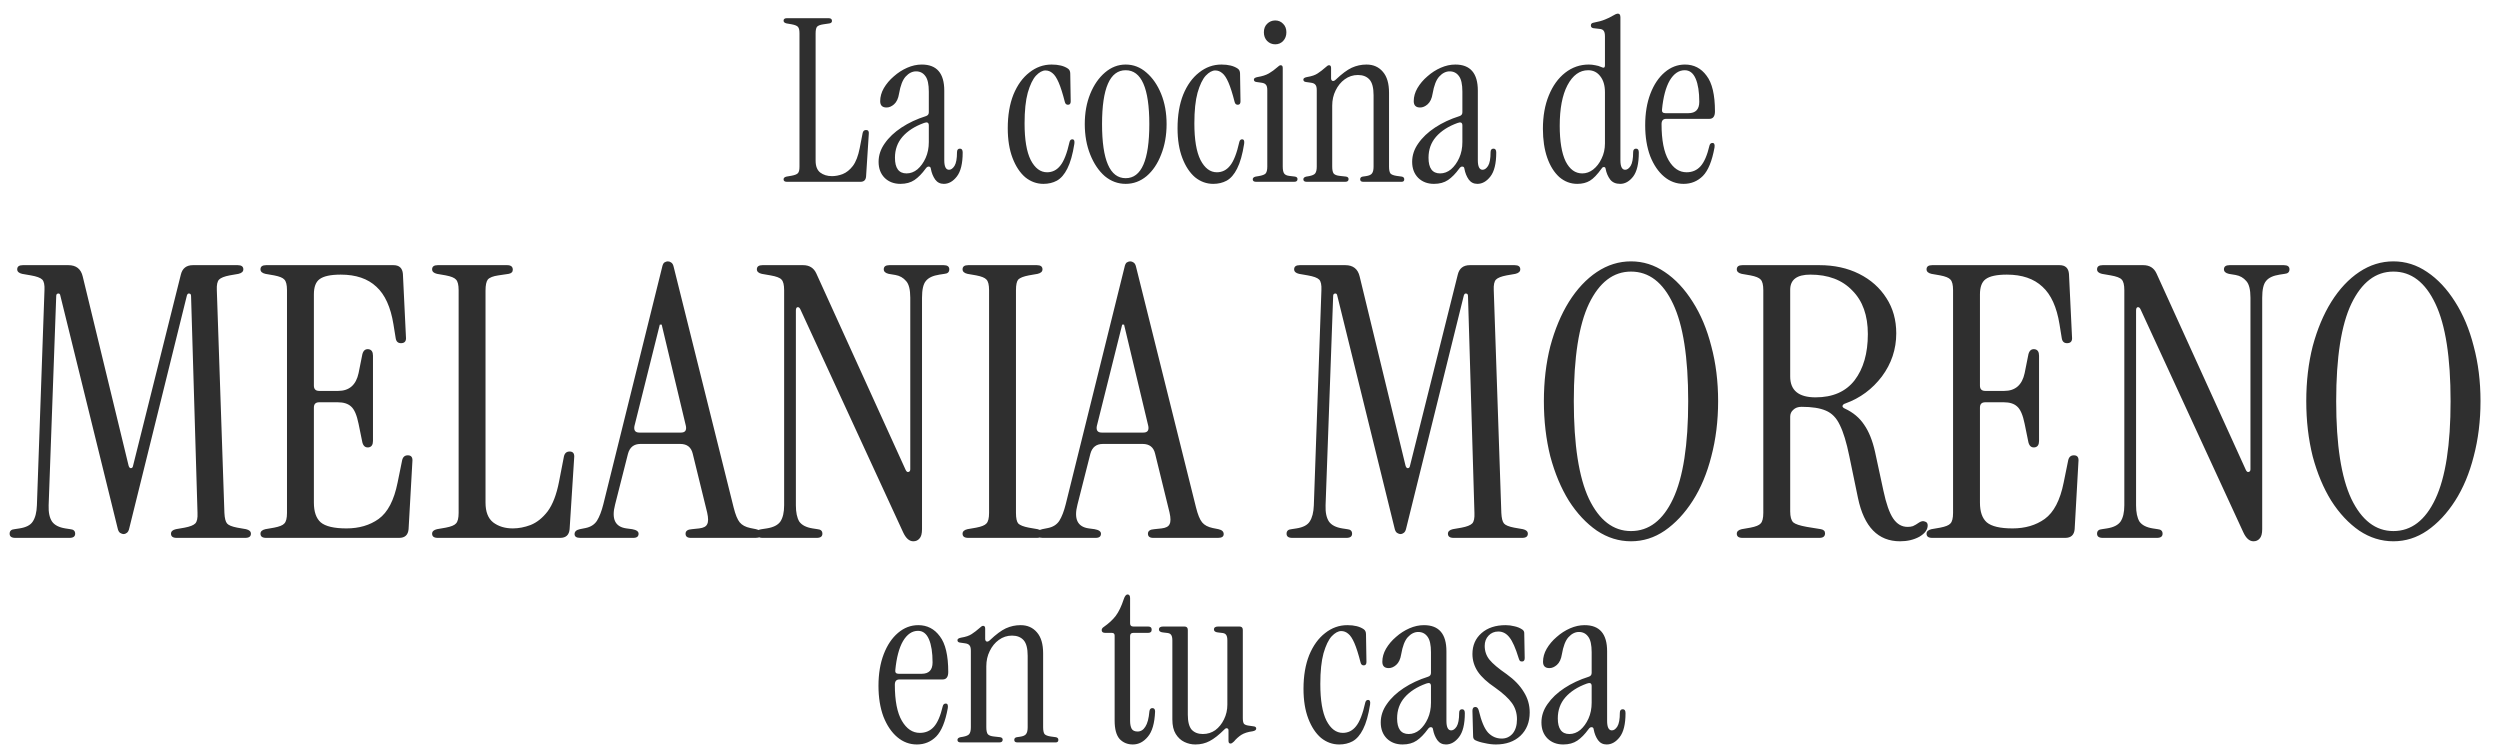 <svg xmlns="http://www.w3.org/2000/svg" width="330" height="99" viewBox="0 0 330 99" fill="none"><path d="M103.881 24C103.581 24 103.431 23.89 103.431 23.67C103.431 23.49 103.561 23.37 103.821 23.31L104.511 23.19C104.931 23.11 105.201 23 105.321 22.86C105.461 22.72 105.531 22.44 105.531 22.02V4.38C105.531 3.96 105.461 3.68 105.321 3.54C105.201 3.4 104.931 3.29 104.511 3.21L103.821 3.09C103.561 3.03 103.431 2.91 103.431 2.73C103.431 2.51 103.581 2.4 103.881 2.4H109.371C109.671 2.4 109.821 2.52 109.821 2.76C109.821 2.94 109.711 3.05 109.491 3.09L108.681 3.21C108.261 3.27 107.981 3.38 107.841 3.54C107.721 3.7 107.661 3.99 107.661 4.41V21.21C107.661 21.93 107.861 22.45 108.261 22.77C108.681 23.09 109.201 23.25 109.821 23.25C110.281 23.25 110.751 23.16 111.231 22.98C111.731 22.78 112.181 22.42 112.581 21.9C112.981 21.36 113.281 20.58 113.481 19.56L113.871 17.55C113.931 17.29 114.081 17.16 114.321 17.16C114.601 17.16 114.721 17.33 114.681 17.67L114.321 23.31C114.281 23.77 114.031 24 113.571 24H103.881ZM118.854 24.27C118.014 24.27 117.324 24.01 116.784 23.49C116.244 22.95 115.974 22.24 115.974 21.36C115.974 20.5 116.244 19.69 116.784 18.93C117.324 18.15 118.064 17.45 119.004 16.83C119.944 16.21 121.014 15.71 122.214 15.33C122.474 15.25 122.604 15.08 122.604 14.82V12.09C122.604 11.13 122.454 10.45 122.154 10.05C121.854 9.63 121.444 9.42 120.924 9.42C120.424 9.42 119.964 9.65 119.544 10.11C119.144 10.55 118.854 11.3 118.674 12.36C118.574 13 118.354 13.47 118.014 13.77C117.694 14.05 117.364 14.19 117.024 14.19C116.464 14.19 116.184 13.91 116.184 13.35C116.184 12.77 116.344 12.2 116.664 11.64C117.004 11.06 117.444 10.54 117.984 10.08C118.524 9.6 119.114 9.22 119.754 8.94C120.394 8.66 121.034 8.52 121.674 8.52C123.654 8.52 124.644 9.67 124.644 11.97V21.15C124.644 21.99 124.854 22.41 125.274 22.41C125.534 22.41 125.774 22.24 125.994 21.9C126.214 21.54 126.324 20.94 126.324 20.1C126.324 19.78 126.454 19.62 126.714 19.62C126.954 19.62 127.074 19.79 127.074 20.13C127.074 21.59 126.814 22.65 126.294 23.31C125.794 23.95 125.224 24.27 124.584 24.27C124.104 24.27 123.724 24.08 123.444 23.7C123.164 23.3 122.974 22.83 122.874 22.29C122.854 22.09 122.764 21.99 122.604 21.99C122.464 21.97 122.324 22.06 122.184 22.26C121.704 22.92 121.214 23.42 120.714 23.76C120.214 24.1 119.594 24.27 118.854 24.27ZM119.664 22.89C120.184 22.89 120.664 22.71 121.104 22.35C121.544 21.97 121.904 21.47 122.184 20.85C122.464 20.23 122.604 19.53 122.604 18.75V16.56C122.604 16.18 122.394 16.07 121.974 16.23C120.754 16.67 119.804 17.28 119.124 18.06C118.464 18.82 118.134 19.74 118.134 20.82C118.134 22.2 118.644 22.89 119.664 22.89ZM137.734 24.27C136.854 24.27 136.054 23.98 135.334 23.4C134.634 22.8 134.074 21.95 133.654 20.85C133.234 19.75 133.024 18.44 133.024 16.92C133.024 15.22 133.274 13.74 133.774 12.48C134.294 11.22 134.994 10.25 135.874 9.57C136.754 8.87 137.734 8.52 138.814 8.52C139.734 8.52 140.454 8.7 140.974 9.06C141.174 9.2 141.274 9.42 141.274 9.72L141.334 13.38C141.334 13.68 141.214 13.83 140.974 13.83C140.754 13.83 140.614 13.7 140.554 13.44C140.274 12.34 140.004 11.49 139.744 10.89C139.484 10.29 139.214 9.88 138.934 9.66C138.654 9.42 138.344 9.3 138.004 9.3C137.604 9.3 137.184 9.53 136.744 9.99C136.324 10.45 135.964 11.2 135.664 12.24C135.384 13.26 135.244 14.61 135.244 16.29C135.244 18.43 135.514 20.04 136.054 21.12C136.614 22.2 137.334 22.74 138.214 22.74C138.914 22.74 139.494 22.45 139.954 21.87C140.434 21.29 140.844 20.24 141.184 18.72C141.244 18.5 141.364 18.39 141.544 18.39C141.784 18.39 141.874 18.59 141.814 18.99C141.594 20.39 141.284 21.48 140.884 22.26C140.504 23.02 140.044 23.55 139.504 23.85C138.984 24.13 138.394 24.27 137.734 24.27ZM148.59 24.27C147.57 24.27 146.65 23.93 145.83 23.25C145.03 22.55 144.39 21.6 143.91 20.4C143.43 19.2 143.19 17.86 143.19 16.38C143.19 14.9 143.43 13.57 143.91 12.39C144.39 11.21 145.04 10.27 145.86 9.57C146.68 8.87 147.59 8.52 148.59 8.52C149.61 8.52 150.52 8.87 151.32 9.57C152.14 10.27 152.79 11.21 153.27 12.39C153.75 13.57 153.99 14.9 153.99 16.38C153.99 17.86 153.75 19.2 153.27 20.4C152.81 21.6 152.17 22.55 151.35 23.25C150.53 23.93 149.61 24.27 148.59 24.27ZM148.59 23.52C150.67 23.52 151.71 21.14 151.71 16.38C151.71 11.64 150.67 9.27 148.59 9.27C146.51 9.27 145.47 11.64 145.47 16.38C145.47 21.14 146.51 23.52 148.59 23.52ZM160.146 24.27C159.266 24.27 158.466 23.98 157.746 23.4C157.046 22.8 156.486 21.95 156.066 20.85C155.646 19.75 155.436 18.44 155.436 16.92C155.436 15.22 155.686 13.74 156.186 12.48C156.706 11.22 157.406 10.25 158.286 9.57C159.166 8.87 160.146 8.52 161.226 8.52C162.146 8.52 162.866 8.7 163.386 9.06C163.586 9.2 163.686 9.42 163.686 9.72L163.746 13.38C163.746 13.68 163.626 13.83 163.386 13.83C163.166 13.83 163.026 13.7 162.966 13.44C162.686 12.34 162.416 11.49 162.156 10.89C161.896 10.29 161.626 9.88 161.346 9.66C161.066 9.42 160.756 9.3 160.416 9.3C160.016 9.3 159.596 9.53 159.156 9.99C158.736 10.45 158.376 11.2 158.076 12.24C157.796 13.26 157.656 14.61 157.656 16.29C157.656 18.43 157.926 20.04 158.466 21.12C159.026 22.2 159.746 22.74 160.626 22.74C161.326 22.74 161.906 22.45 162.366 21.87C162.846 21.29 163.256 20.24 163.596 18.72C163.656 18.5 163.776 18.39 163.956 18.39C164.196 18.39 164.286 18.59 164.226 18.99C164.006 20.39 163.696 21.48 163.296 22.26C162.916 23.02 162.456 23.55 161.916 23.85C161.396 24.13 160.806 24.27 160.146 24.27ZM168.332 5.85C167.912 5.85 167.552 5.7 167.252 5.4C166.972 5.1 166.832 4.72 166.832 4.26C166.832 3.8 166.972 3.43 167.252 3.15C167.552 2.85 167.912 2.7 168.332 2.7C168.752 2.7 169.102 2.85 169.382 3.15C169.662 3.43 169.802 3.8 169.802 4.26C169.802 4.72 169.662 5.1 169.382 5.4C169.102 5.7 168.752 5.85 168.332 5.85ZM165.812 24C165.512 24 165.362 23.89 165.362 23.67C165.362 23.49 165.492 23.37 165.752 23.31L166.112 23.25C166.612 23.17 166.932 23.05 167.072 22.89C167.212 22.71 167.282 22.41 167.282 21.99V11.91C167.282 11.55 167.222 11.31 167.102 11.19C167.002 11.05 166.812 10.96 166.532 10.92L165.902 10.83C165.642 10.81 165.512 10.7 165.512 10.5C165.512 10.34 165.672 10.23 165.992 10.17C166.612 10.07 167.112 9.91 167.492 9.69C167.872 9.47 168.242 9.2 168.602 8.88C168.782 8.7 168.932 8.61 169.052 8.61C169.232 8.61 169.322 8.73 169.322 8.97V21.99C169.322 22.41 169.382 22.71 169.502 22.89C169.622 23.07 169.852 23.18 170.192 23.22L170.942 23.31C171.162 23.35 171.272 23.46 171.272 23.64C171.272 23.88 171.122 24 170.822 24H165.812ZM172.492 24C172.192 24 172.042 23.89 172.042 23.67C172.042 23.49 172.172 23.37 172.432 23.31L172.792 23.25C173.212 23.17 173.482 23.05 173.602 22.89C173.742 22.71 173.812 22.41 173.812 21.99V11.91C173.812 11.55 173.752 11.31 173.632 11.19C173.532 11.05 173.342 10.96 173.062 10.92L172.432 10.83C172.172 10.81 172.042 10.7 172.042 10.5C172.042 10.34 172.202 10.23 172.522 10.17C173.142 10.07 173.612 9.91 173.932 9.69C174.272 9.47 174.622 9.2 174.982 8.88C175.162 8.7 175.312 8.61 175.432 8.61C175.612 8.61 175.702 8.73 175.702 8.97V10.32C175.702 10.5 175.762 10.62 175.882 10.68C176.022 10.72 176.172 10.66 176.332 10.5C177.132 9.74 177.832 9.22 178.432 8.94C179.052 8.66 179.702 8.52 180.382 8.52C181.282 8.52 182.002 8.84 182.542 9.48C183.082 10.1 183.352 11.02 183.352 12.24V21.99C183.352 22.41 183.412 22.71 183.532 22.89C183.672 23.05 183.952 23.16 184.372 23.22L185.032 23.31C185.252 23.35 185.362 23.47 185.362 23.67C185.362 23.89 185.242 24 185.002 24H179.962C179.682 24 179.542 23.89 179.542 23.67C179.542 23.47 179.652 23.35 179.872 23.31L180.292 23.25C180.712 23.19 180.982 23.07 181.102 22.89C181.242 22.71 181.312 22.41 181.312 21.99V12.57C181.312 11.59 181.132 10.9 180.772 10.5C180.412 10.1 179.902 9.9 179.242 9.9C178.602 9.9 178.022 10.09 177.502 10.47C177.002 10.83 176.602 11.32 176.302 11.94C176.002 12.54 175.852 13.21 175.852 13.95V21.99C175.852 22.41 175.912 22.71 176.032 22.89C176.172 23.07 176.452 23.18 176.872 23.22L177.682 23.31C177.902 23.35 178.012 23.46 178.012 23.64C178.012 23.88 177.862 24 177.562 24H172.492ZM189.284 24.27C188.444 24.27 187.754 24.01 187.214 23.49C186.674 22.95 186.404 22.24 186.404 21.36C186.404 20.5 186.674 19.69 187.214 18.93C187.754 18.15 188.494 17.45 189.434 16.83C190.374 16.21 191.444 15.71 192.644 15.33C192.904 15.25 193.034 15.08 193.034 14.82V12.09C193.034 11.13 192.884 10.45 192.584 10.05C192.284 9.63 191.874 9.42 191.354 9.42C190.854 9.42 190.394 9.65 189.974 10.11C189.574 10.55 189.284 11.3 189.104 12.36C189.004 13 188.784 13.47 188.444 13.77C188.124 14.05 187.794 14.19 187.454 14.19C186.894 14.19 186.614 13.91 186.614 13.35C186.614 12.77 186.774 12.2 187.094 11.64C187.434 11.06 187.874 10.54 188.414 10.08C188.954 9.6 189.544 9.22 190.184 8.94C190.824 8.66 191.464 8.52 192.104 8.52C194.084 8.52 195.074 9.67 195.074 11.97V21.15C195.074 21.99 195.284 22.41 195.704 22.41C195.964 22.41 196.204 22.24 196.424 21.9C196.644 21.54 196.754 20.94 196.754 20.1C196.754 19.78 196.884 19.62 197.144 19.62C197.384 19.62 197.504 19.79 197.504 20.13C197.504 21.59 197.244 22.65 196.724 23.31C196.224 23.95 195.654 24.27 195.014 24.27C194.534 24.27 194.154 24.08 193.874 23.7C193.594 23.3 193.404 22.83 193.304 22.29C193.284 22.09 193.194 21.99 193.034 21.99C192.894 21.97 192.754 22.06 192.614 22.26C192.134 22.92 191.644 23.42 191.144 23.76C190.644 24.1 190.024 24.27 189.284 24.27ZM190.094 22.89C190.614 22.89 191.094 22.71 191.534 22.35C191.974 21.97 192.334 21.47 192.614 20.85C192.894 20.23 193.034 19.53 193.034 18.75V16.56C193.034 16.18 192.824 16.07 192.404 16.23C191.184 16.67 190.234 17.28 189.554 18.06C188.894 18.82 188.564 19.74 188.564 20.82C188.564 22.2 189.074 22.89 190.094 22.89ZM208.194 24.27C207.314 24.27 206.524 23.97 205.824 23.37C205.144 22.75 204.614 21.9 204.234 20.82C203.854 19.72 203.664 18.45 203.664 17.01C203.664 15.33 203.924 13.86 204.444 12.6C204.964 11.32 205.684 10.32 206.604 9.6C207.524 8.88 208.564 8.52 209.724 8.52C210.004 8.52 210.284 8.55 210.564 8.61C210.844 8.65 211.114 8.73 211.374 8.85C211.694 9.01 211.854 8.94 211.854 8.64V4.8C211.854 4.44 211.794 4.19 211.674 4.05C211.574 3.91 211.384 3.83 211.104 3.81L210.324 3.72C210.104 3.68 209.994 3.56 209.994 3.36C209.994 3.16 210.104 3.04 210.324 3C210.964 2.88 211.474 2.74 211.854 2.58C212.254 2.42 212.584 2.26 212.844 2.1C213.164 1.9 213.404 1.8 213.564 1.8C213.784 1.8 213.894 1.96 213.894 2.28V21.15C213.894 21.99 214.104 22.41 214.524 22.41C214.784 22.41 215.024 22.24 215.244 21.9C215.464 21.54 215.574 20.94 215.574 20.1C215.574 19.78 215.704 19.62 215.964 19.62C216.204 19.62 216.324 19.79 216.324 20.13C216.324 21.59 216.074 22.65 215.574 23.31C215.074 23.95 214.504 24.27 213.864 24.27C213.284 24.27 212.844 24.08 212.544 23.7C212.244 23.3 212.044 22.83 211.944 22.29C211.924 22.13 211.854 22.05 211.734 22.05C211.614 22.03 211.504 22.1 211.404 22.26C210.844 23.04 210.334 23.57 209.874 23.85C209.414 24.13 208.854 24.27 208.194 24.27ZM208.854 22.89C209.374 22.89 209.854 22.72 210.294 22.38C210.754 22.02 211.124 21.54 211.404 20.94C211.704 20.34 211.854 19.67 211.854 18.93V12.18C211.854 11.28 211.644 10.57 211.224 10.05C210.824 9.53 210.294 9.27 209.634 9.27C208.514 9.27 207.604 9.93 206.904 11.25C206.224 12.55 205.884 14.33 205.884 16.59C205.884 18.65 206.144 20.22 206.664 21.3C207.204 22.36 207.934 22.89 208.854 22.89ZM222.235 24.27C221.275 24.27 220.415 23.95 219.655 23.31C218.895 22.67 218.285 21.77 217.825 20.61C217.385 19.43 217.165 18.07 217.165 16.53C217.165 14.95 217.395 13.56 217.855 12.36C218.315 11.16 218.945 10.22 219.745 9.54C220.545 8.86 221.435 8.52 222.415 8.52C223.595 8.52 224.545 9.01 225.265 9.99C226.005 10.95 226.375 12.52 226.375 14.7C226.375 15.36 226.125 15.69 225.625 15.69H219.925C219.525 15.69 219.325 15.92 219.325 16.38C219.325 18.5 219.635 20.09 220.255 21.15C220.875 22.21 221.665 22.74 222.625 22.74C223.385 22.74 224.005 22.47 224.485 21.93C224.965 21.39 225.355 20.48 225.655 19.2C225.715 18.98 225.845 18.87 226.045 18.87C226.285 18.87 226.375 19.07 226.315 19.47C225.995 21.25 225.485 22.5 224.785 23.22C224.085 23.92 223.235 24.27 222.235 24.27ZM219.835 14.94H222.865C223.825 14.94 224.305 14.44 224.305 13.44C224.305 12.14 224.145 11.12 223.825 10.38C223.505 9.64 223.025 9.27 222.385 9.27C221.605 9.27 220.945 9.72 220.405 10.62C219.885 11.52 219.545 12.8 219.385 14.46C219.345 14.78 219.495 14.94 219.835 14.94Z" fill="#2F2F2F"></path><path d="M121.029 98.27C120.069 98.27 119.209 97.95 118.449 97.31C117.689 96.67 117.079 95.77 116.619 94.61C116.179 93.43 115.959 92.07 115.959 90.53C115.959 88.95 116.189 87.56 116.649 86.36C117.109 85.16 117.739 84.22 118.539 83.54C119.339 82.86 120.229 82.52 121.209 82.52C122.389 82.52 123.339 83.01 124.059 83.99C124.799 84.95 125.169 86.52 125.169 88.7C125.169 89.36 124.919 89.69 124.419 89.69H118.719C118.319 89.69 118.119 89.92 118.119 90.38C118.119 92.5 118.429 94.09 119.049 95.15C119.669 96.21 120.459 96.74 121.419 96.74C122.179 96.74 122.799 96.47 123.279 95.93C123.759 95.39 124.149 94.48 124.449 93.2C124.509 92.98 124.639 92.87 124.839 92.87C125.079 92.87 125.169 93.07 125.109 93.47C124.789 95.25 124.279 96.5 123.579 97.22C122.879 97.92 122.029 98.27 121.029 98.27ZM118.629 88.94H121.659C122.619 88.94 123.099 88.44 123.099 87.44C123.099 86.14 122.939 85.12 122.619 84.38C122.299 83.64 121.819 83.27 121.179 83.27C120.399 83.27 119.739 83.72 119.199 84.62C118.679 85.52 118.339 86.8 118.179 88.46C118.139 88.78 118.289 88.94 118.629 88.94ZM126.833 98C126.533 98 126.383 97.89 126.383 97.67C126.383 97.49 126.513 97.37 126.773 97.31L127.133 97.25C127.553 97.17 127.823 97.05 127.943 96.89C128.083 96.71 128.153 96.41 128.153 95.99V85.91C128.153 85.55 128.093 85.31 127.973 85.19C127.873 85.05 127.683 84.96 127.403 84.92L126.773 84.83C126.513 84.81 126.383 84.7 126.383 84.5C126.383 84.34 126.543 84.23 126.863 84.17C127.483 84.07 127.953 83.91 128.273 83.69C128.613 83.47 128.963 83.2 129.323 82.88C129.503 82.7 129.653 82.61 129.773 82.61C129.953 82.61 130.043 82.73 130.043 82.97V84.32C130.043 84.5 130.103 84.62 130.223 84.68C130.363 84.72 130.513 84.66 130.673 84.5C131.473 83.74 132.173 83.22 132.773 82.94C133.393 82.66 134.043 82.52 134.723 82.52C135.623 82.52 136.343 82.84 136.883 83.48C137.423 84.1 137.693 85.02 137.693 86.24V95.99C137.693 96.41 137.753 96.71 137.873 96.89C138.013 97.05 138.293 97.16 138.713 97.22L139.373 97.31C139.593 97.35 139.703 97.47 139.703 97.67C139.703 97.89 139.583 98 139.343 98H134.303C134.023 98 133.883 97.89 133.883 97.67C133.883 97.47 133.993 97.35 134.213 97.31L134.633 97.25C135.053 97.19 135.323 97.07 135.443 96.89C135.583 96.71 135.653 96.41 135.653 95.99V86.57C135.653 85.59 135.473 84.9 135.113 84.5C134.753 84.1 134.243 83.9 133.583 83.9C132.943 83.9 132.363 84.09 131.843 84.47C131.343 84.83 130.943 85.32 130.643 85.94C130.343 86.54 130.193 87.21 130.193 87.95V95.99C130.193 96.41 130.253 96.71 130.373 96.89C130.513 97.07 130.793 97.18 131.213 97.22L132.023 97.31C132.243 97.35 132.353 97.46 132.353 97.64C132.353 97.88 132.203 98 131.903 98H126.833ZM149.532 98.27C148.832 98.27 148.252 98.03 147.792 97.55C147.352 97.05 147.132 96.24 147.132 95.12V83.9C147.132 83.66 147.012 83.54 146.772 83.54H145.902C145.582 83.54 145.422 83.42 145.422 83.18C145.422 83.02 145.512 82.88 145.692 82.76C146.352 82.3 146.882 81.81 147.282 81.29C147.682 80.75 148.032 80.02 148.332 79.1C148.472 78.68 148.642 78.47 148.842 78.47C149.062 78.47 149.172 78.63 149.172 78.95V82.28C149.172 82.56 149.312 82.7 149.592 82.7H151.542C151.862 82.7 152.022 82.84 152.022 83.12C152.022 83.4 151.862 83.54 151.542 83.54H149.592C149.312 83.54 149.172 83.68 149.172 83.96V95.15C149.172 95.59 149.242 95.94 149.382 96.2C149.522 96.44 149.782 96.56 150.162 96.56C150.582 96.56 150.922 96.35 151.182 95.93C151.462 95.51 151.642 94.83 151.722 93.89C151.762 93.61 151.892 93.47 152.112 93.47C152.352 93.47 152.472 93.62 152.472 93.92C152.412 95.46 152.092 96.57 151.512 97.25C150.952 97.93 150.292 98.27 149.532 98.27ZM157.781 98.27C157.281 98.27 156.801 98.16 156.341 97.94C155.881 97.72 155.501 97.37 155.201 96.89C154.901 96.41 154.751 95.77 154.751 94.97V84.53C154.751 84.17 154.691 83.92 154.571 83.78C154.471 83.64 154.281 83.56 154.001 83.54L153.491 83.48C153.151 83.44 152.981 83.31 152.981 83.09C152.981 82.83 153.171 82.7 153.551 82.7H156.341C156.641 82.7 156.791 82.85 156.791 83.15V94.34C156.791 95.26 156.961 95.92 157.301 96.32C157.661 96.7 158.151 96.89 158.771 96.89C159.391 96.89 159.941 96.72 160.421 96.38C160.901 96.02 161.281 95.55 161.561 94.97C161.861 94.37 162.011 93.72 162.011 93.02V84.53C162.011 84.17 161.951 83.92 161.831 83.78C161.731 83.64 161.541 83.56 161.261 83.54L160.751 83.48C160.411 83.44 160.241 83.31 160.241 83.09C160.241 82.83 160.431 82.7 160.811 82.7H163.601C163.901 82.7 164.051 82.85 164.051 83.15V94.79C164.051 95.15 164.101 95.4 164.201 95.54C164.321 95.66 164.521 95.74 164.801 95.78L165.431 95.87C165.691 95.89 165.821 95.99 165.821 96.17C165.821 96.35 165.661 96.47 165.341 96.53C164.721 96.61 164.221 96.77 163.841 97.01C163.481 97.25 163.161 97.54 162.881 97.88C162.701 98.06 162.551 98.15 162.431 98.15C162.251 98.15 162.161 98.03 162.161 97.79V96.41C162.161 96.25 162.101 96.16 161.981 96.14C161.881 96.1 161.771 96.14 161.651 96.26C160.911 97 160.251 97.52 159.671 97.82C159.111 98.12 158.481 98.27 157.781 98.27ZM176.772 98.27C175.892 98.27 175.092 97.98 174.372 97.4C173.672 96.8 173.112 95.95 172.692 94.85C172.272 93.75 172.062 92.44 172.062 90.92C172.062 89.22 172.312 87.74 172.812 86.48C173.332 85.22 174.032 84.25 174.912 83.57C175.792 82.87 176.772 82.52 177.852 82.52C178.772 82.52 179.492 82.7 180.012 83.06C180.212 83.2 180.312 83.42 180.312 83.72L180.372 87.38C180.372 87.68 180.252 87.83 180.012 87.83C179.792 87.83 179.652 87.7 179.592 87.44C179.312 86.34 179.042 85.49 178.782 84.89C178.522 84.29 178.252 83.88 177.972 83.66C177.692 83.42 177.382 83.3 177.042 83.3C176.642 83.3 176.222 83.53 175.782 83.99C175.362 84.45 175.002 85.2 174.702 86.24C174.422 87.26 174.282 88.61 174.282 90.29C174.282 92.43 174.552 94.04 175.092 95.12C175.652 96.2 176.372 96.74 177.252 96.74C177.952 96.74 178.532 96.45 178.992 95.87C179.472 95.29 179.882 94.24 180.222 92.72C180.282 92.5 180.402 92.39 180.582 92.39C180.822 92.39 180.912 92.59 180.852 92.99C180.632 94.39 180.322 95.48 179.922 96.26C179.542 97.02 179.082 97.55 178.542 97.85C178.022 98.13 177.432 98.27 176.772 98.27ZM185.138 98.27C184.298 98.27 183.608 98.01 183.068 97.49C182.528 96.95 182.258 96.24 182.258 95.36C182.258 94.5 182.528 93.69 183.068 92.93C183.608 92.15 184.348 91.45 185.288 90.83C186.228 90.21 187.298 89.71 188.498 89.33C188.758 89.25 188.888 89.08 188.888 88.82V86.09C188.888 85.13 188.738 84.45 188.438 84.05C188.138 83.63 187.728 83.42 187.208 83.42C186.708 83.42 186.248 83.65 185.828 84.11C185.428 84.55 185.138 85.3 184.958 86.36C184.858 87 184.638 87.47 184.298 87.77C183.978 88.05 183.648 88.19 183.308 88.19C182.748 88.19 182.468 87.91 182.468 87.35C182.468 86.77 182.628 86.2 182.948 85.64C183.288 85.06 183.728 84.54 184.268 84.08C184.808 83.6 185.398 83.22 186.038 82.94C186.678 82.66 187.318 82.52 187.958 82.52C189.938 82.52 190.928 83.67 190.928 85.97V95.15C190.928 95.99 191.138 96.41 191.558 96.41C191.818 96.41 192.058 96.24 192.278 95.9C192.498 95.54 192.608 94.94 192.608 94.1C192.608 93.78 192.738 93.62 192.998 93.62C193.238 93.62 193.358 93.79 193.358 94.13C193.358 95.59 193.098 96.65 192.578 97.31C192.078 97.95 191.508 98.27 190.868 98.27C190.388 98.27 190.008 98.08 189.728 97.7C189.448 97.3 189.258 96.83 189.158 96.29C189.138 96.09 189.048 95.99 188.888 95.99C188.748 95.97 188.608 96.06 188.468 96.26C187.988 96.92 187.498 97.42 186.998 97.76C186.498 98.1 185.878 98.27 185.138 98.27ZM185.948 96.89C186.468 96.89 186.948 96.71 187.388 96.35C187.828 95.97 188.188 95.47 188.468 94.85C188.748 94.23 188.888 93.53 188.888 92.75V90.56C188.888 90.18 188.678 90.07 188.258 90.23C187.038 90.67 186.088 91.28 185.408 92.06C184.748 92.82 184.418 93.74 184.418 94.82C184.418 96.2 184.928 96.89 185.948 96.89ZM197.451 98.27C196.991 98.27 196.501 98.21 195.981 98.09C195.461 97.99 195.041 97.86 194.721 97.7C194.541 97.6 194.451 97.43 194.451 97.19L194.361 93.83C194.361 93.49 194.491 93.32 194.751 93.32C194.971 93.32 195.121 93.48 195.201 93.8C195.541 95.22 195.951 96.19 196.431 96.71C196.931 97.23 197.531 97.49 198.231 97.49C198.811 97.49 199.291 97.27 199.671 96.83C200.051 96.37 200.241 95.74 200.241 94.94C200.241 94.14 200.021 93.43 199.581 92.81C199.141 92.19 198.401 91.51 197.361 90.77C196.321 90.07 195.561 89.37 195.081 88.67C194.601 87.95 194.361 87.17 194.361 86.33C194.361 85.19 194.761 84.27 195.561 83.57C196.361 82.87 197.421 82.52 198.741 82.52C199.141 82.52 199.531 82.57 199.911 82.67C200.291 82.75 200.631 82.89 200.931 83.09C201.111 83.21 201.201 83.37 201.201 83.57L201.261 86.87C201.261 87.17 201.141 87.32 200.901 87.32C200.761 87.32 200.661 87.28 200.601 87.2C200.541 87.1 200.491 86.98 200.451 86.84C200.051 85.54 199.651 84.64 199.251 84.14C198.851 83.62 198.361 83.36 197.781 83.36C197.261 83.36 196.831 83.54 196.491 83.9C196.151 84.26 195.981 84.71 195.981 85.25C195.981 85.95 196.191 86.56 196.611 87.08C197.031 87.6 197.791 88.24 198.891 89C199.891 89.72 200.641 90.5 201.141 91.34C201.661 92.16 201.921 93.06 201.921 94.04C201.921 95.32 201.511 96.35 200.691 97.13C199.871 97.89 198.791 98.27 197.451 98.27ZM206.349 98.27C205.509 98.27 204.819 98.01 204.279 97.49C203.739 96.95 203.469 96.24 203.469 95.36C203.469 94.5 203.739 93.69 204.279 92.93C204.819 92.15 205.559 91.45 206.499 90.83C207.439 90.21 208.509 89.71 209.709 89.33C209.969 89.25 210.099 89.08 210.099 88.82V86.09C210.099 85.13 209.949 84.45 209.649 84.05C209.349 83.63 208.939 83.42 208.419 83.42C207.919 83.42 207.459 83.65 207.039 84.11C206.639 84.55 206.349 85.3 206.169 86.36C206.069 87 205.849 87.47 205.509 87.77C205.189 88.05 204.859 88.19 204.519 88.19C203.959 88.19 203.679 87.91 203.679 87.35C203.679 86.77 203.839 86.2 204.159 85.64C204.499 85.06 204.939 84.54 205.479 84.08C206.019 83.6 206.609 83.22 207.249 82.94C207.889 82.66 208.529 82.52 209.169 82.52C211.149 82.52 212.139 83.67 212.139 85.97V95.15C212.139 95.99 212.349 96.41 212.769 96.41C213.029 96.41 213.269 96.24 213.489 95.9C213.709 95.54 213.819 94.94 213.819 94.1C213.819 93.78 213.949 93.62 214.209 93.62C214.449 93.62 214.569 93.79 214.569 94.13C214.569 95.59 214.309 96.65 213.789 97.31C213.289 97.95 212.719 98.27 212.079 98.27C211.599 98.27 211.219 98.08 210.939 97.7C210.659 97.3 210.469 96.83 210.369 96.29C210.349 96.09 210.259 95.99 210.099 95.99C209.959 95.97 209.819 96.06 209.679 96.26C209.199 96.92 208.709 97.42 208.209 97.76C207.709 98.1 207.089 98.27 206.349 98.27ZM207.159 96.89C207.679 96.89 208.159 96.71 208.599 96.35C209.039 95.97 209.399 95.47 209.679 94.85C209.959 94.23 210.099 93.53 210.099 92.75V90.56C210.099 90.18 209.889 90.07 209.469 90.23C208.249 90.67 207.299 91.28 206.619 92.06C205.959 92.82 205.629 93.74 205.629 94.82C205.629 96.2 206.139 96.89 207.159 96.89Z" fill="#2F2F2F"></path><path d="M16.321 70.5C16.188 70.5 16.038 70.45 15.871 70.35C15.705 70.25 15.588 70.033 15.521 69.7L7.971 39.05C7.938 38.817 7.838 38.717 7.671 38.75C7.505 38.75 7.421 38.867 7.421 39.1L6.421 66.7C6.388 67.633 6.538 68.35 6.871 68.85C7.205 69.317 7.788 69.617 8.621 69.75L9.271 69.85C9.705 69.883 9.921 70.083 9.921 70.45C9.921 70.817 9.671 71 9.171 71H2.021C1.521 71 1.271 70.817 1.271 70.45C1.271 70.083 1.488 69.883 1.921 69.85L2.571 69.75C3.438 69.617 4.021 69.317 4.321 68.85C4.655 68.35 4.838 67.633 4.871 66.7L5.871 38.3C5.905 37.6 5.805 37.133 5.571 36.9C5.338 36.667 4.838 36.483 4.071 36.35L2.921 36.15C2.488 36.05 2.271 35.85 2.271 35.55C2.271 35.183 2.521 35 3.021 35H9.021C10.055 35 10.688 35.5 10.921 36.5L16.971 61.45C17.038 61.683 17.138 61.8 17.271 61.8C17.438 61.8 17.538 61.683 17.571 61.45L23.871 36.25C24.071 35.417 24.605 35 25.471 35H31.371C31.871 35 32.121 35.183 32.121 35.55C32.121 35.85 31.905 36.05 31.471 36.15L30.321 36.35C29.621 36.483 29.155 36.667 28.921 36.9C28.688 37.133 28.588 37.6 28.621 38.3L29.621 67.7C29.655 68.4 29.771 68.867 29.971 69.1C30.171 69.333 30.621 69.517 31.321 69.65L32.471 69.85C32.905 69.95 33.121 70.15 33.121 70.45C33.121 70.817 32.871 71 32.371 71H23.321C22.821 71 22.571 70.817 22.571 70.45C22.571 70.15 22.788 69.95 23.221 69.85L24.371 69.65C25.071 69.517 25.538 69.333 25.771 69.1C26.005 68.867 26.105 68.4 26.071 67.7L25.221 39.1C25.221 38.867 25.138 38.75 24.971 38.75C24.838 38.717 24.738 38.8 24.671 39L17.071 69.7C17.005 70.033 16.888 70.25 16.721 70.35C16.588 70.45 16.455 70.5 16.321 70.5ZM35.133 71C34.633 71 34.383 70.817 34.383 70.45C34.383 70.15 34.599 69.95 35.033 69.85L36.183 69.65C36.883 69.517 37.333 69.333 37.533 69.1C37.766 68.867 37.883 68.4 37.883 67.7V38.3C37.883 37.6 37.766 37.133 37.533 36.9C37.333 36.667 36.883 36.483 36.183 36.35L35.033 36.15C34.599 36.05 34.383 35.85 34.383 35.55C34.383 35.183 34.633 35 35.133 35H51.933C52.699 35 53.116 35.383 53.183 36.15L53.583 44.45C53.649 45.017 53.433 45.3 52.933 45.3C52.533 45.3 52.299 45.083 52.233 44.65L51.933 42.8C51.566 40.533 50.816 38.883 49.683 37.85C48.549 36.783 46.983 36.25 44.983 36.25C43.649 36.25 42.716 36.45 42.183 36.85C41.683 37.217 41.433 37.883 41.433 38.85V50.9C41.433 51.367 41.666 51.6 42.133 51.6H44.633C46.099 51.6 46.999 50.817 47.333 49.25L47.833 46.75C47.966 46.25 48.249 46.033 48.683 46.1C49.049 46.167 49.233 46.45 49.233 46.95V58.2C49.233 58.7 49.049 58.983 48.683 59.05C48.249 59.117 47.966 58.9 47.833 58.4L47.333 55.95C47.099 54.783 46.766 54.017 46.333 53.65C45.933 53.283 45.349 53.1 44.583 53.1H42.133C41.666 53.1 41.433 53.333 41.433 53.8V66.35C41.433 67.55 41.733 68.417 42.333 68.95C42.966 69.483 44.099 69.75 45.733 69.75C47.399 69.75 48.816 69.333 49.983 68.5C51.183 67.633 52.016 66.033 52.483 63.7L53.083 60.75C53.183 60.317 53.433 60.1 53.833 60.1C54.299 60.1 54.499 60.383 54.433 60.95L53.933 69.85C53.866 70.617 53.449 71 52.683 71H35.133ZM57.789 71C57.289 71 57.039 70.817 57.039 70.45C57.039 70.15 57.255 69.95 57.689 69.85L58.839 69.65C59.539 69.517 59.989 69.333 60.189 69.1C60.422 68.867 60.539 68.4 60.539 67.7V38.3C60.539 37.6 60.422 37.133 60.189 36.9C59.989 36.667 59.539 36.483 58.839 36.35L57.689 36.15C57.255 36.05 57.039 35.85 57.039 35.55C57.039 35.183 57.289 35 57.789 35H66.939C67.439 35 67.689 35.2 67.689 35.6C67.689 35.9 67.505 36.083 67.139 36.15L65.789 36.35C65.089 36.45 64.622 36.633 64.389 36.9C64.189 37.167 64.089 37.65 64.089 38.35V66.35C64.089 67.55 64.422 68.417 65.089 68.95C65.789 69.483 66.656 69.75 67.689 69.75C68.456 69.75 69.239 69.6 70.039 69.3C70.872 68.967 71.622 68.367 72.289 67.5C72.956 66.6 73.456 65.3 73.789 63.6L74.439 60.25C74.539 59.817 74.789 59.6 75.189 59.6C75.656 59.6 75.856 59.883 75.789 60.45L75.189 69.85C75.122 70.617 74.706 71 73.939 71H57.789ZM76.593 71C76.093 71 75.843 70.833 75.843 70.5C75.843 70.167 76.076 69.95 76.543 69.85L77.293 69.7C77.96 69.567 78.46 69.25 78.793 68.75C79.126 68.217 79.41 67.483 79.643 66.55L87.393 35.3C87.46 34.967 87.56 34.75 87.693 34.65C87.86 34.55 88.01 34.5 88.143 34.5C88.31 34.5 88.46 34.55 88.593 34.65C88.76 34.75 88.876 34.967 88.943 35.3L96.843 67C97.076 67.933 97.343 68.583 97.643 68.95C97.943 69.317 98.41 69.567 99.043 69.7L99.793 69.85C100.26 69.95 100.493 70.167 100.493 70.5C100.493 70.833 100.243 71 99.743 71H91.193C90.727 71 90.493 70.817 90.493 70.45C90.493 70.083 90.776 69.883 91.343 69.85L92.293 69.75C92.86 69.683 93.21 69.5 93.343 69.2C93.51 68.9 93.51 68.383 93.343 67.65L91.443 59.9C91.243 59.033 90.693 58.6 89.793 58.6H84.543C83.677 58.6 83.126 59.033 82.893 59.9L81.193 66.6C80.693 68.5 81.193 69.55 82.693 69.75L83.443 69.85C84.01 69.95 84.293 70.15 84.293 70.45C84.293 70.817 84.06 71 83.593 71H76.593ZM84.393 57.1H89.893C90.427 57.1 90.643 56.817 90.543 56.25L87.343 42.85H87.093L83.743 56.25C83.643 56.817 83.86 57.1 84.393 57.1ZM120.556 71.45C120.023 71.45 119.573 71.05 119.206 70.25L105.656 40.85C105.556 40.617 105.423 40.517 105.256 40.55C105.123 40.583 105.056 40.733 105.056 41V66.7C105.056 67.633 105.206 68.35 105.506 68.85C105.84 69.317 106.423 69.617 107.256 69.75L107.906 69.85C108.34 69.883 108.556 70.083 108.556 70.45C108.556 70.817 108.306 71 107.806 71H100.656C100.156 71 99.906 70.817 99.906 70.45C99.906 70.083 100.123 69.883 100.556 69.85L101.206 69.75C102.073 69.617 102.673 69.317 103.006 68.85C103.34 68.35 103.506 67.633 103.506 66.7V38.3C103.506 37.6 103.39 37.133 103.156 36.9C102.956 36.667 102.473 36.483 101.706 36.35L100.556 36.15C100.123 36.05 99.906 35.85 99.906 35.55C99.906 35.183 100.156 35 100.656 35H106.006C106.84 35 107.423 35.367 107.756 36.1L119.556 62.05C119.656 62.25 119.773 62.333 119.906 62.3C120.073 62.267 120.156 62.15 120.156 61.95V39.3C120.156 38.233 119.973 37.5 119.606 37.1C119.24 36.667 118.773 36.4 118.206 36.3L117.306 36.15C116.873 36.05 116.656 35.85 116.656 35.55C116.656 35.183 116.906 35 117.406 35H124.556C125.056 35 125.306 35.183 125.306 35.55C125.306 35.917 125.09 36.117 124.656 36.15L124.006 36.25C123.14 36.383 122.54 36.667 122.206 37.1C121.873 37.5 121.706 38.233 121.706 39.3V69.85C121.706 70.45 121.59 70.867 121.356 71.1C121.156 71.333 120.89 71.45 120.556 71.45ZM127.808 71C127.308 71 127.058 70.817 127.058 70.45C127.058 70.15 127.275 69.95 127.708 69.85L128.858 69.65C129.558 69.517 130.008 69.333 130.208 69.1C130.442 68.867 130.558 68.4 130.558 67.7V38.3C130.558 37.6 130.442 37.133 130.208 36.9C130.008 36.667 129.558 36.483 128.858 36.35L127.708 36.15C127.275 36.05 127.058 35.85 127.058 35.55C127.058 35.183 127.308 35 127.808 35H136.858C137.358 35 137.608 35.183 137.608 35.55C137.608 35.85 137.392 36.05 136.958 36.15L135.808 36.35C135.108 36.483 134.642 36.667 134.408 36.9C134.208 37.133 134.108 37.6 134.108 38.3V67.7C134.108 68.4 134.208 68.867 134.408 69.1C134.642 69.333 135.108 69.517 135.808 69.65L136.958 69.85C137.392 69.95 137.608 70.15 137.608 70.45C137.608 70.817 137.358 71 136.858 71H127.808ZM137.628 71C137.128 71 136.878 70.833 136.878 70.5C136.878 70.167 137.112 69.95 137.578 69.85L138.328 69.7C138.995 69.567 139.495 69.25 139.828 68.75C140.162 68.217 140.445 67.483 140.678 66.55L148.428 35.3C148.495 34.967 148.595 34.75 148.728 34.65C148.895 34.55 149.045 34.5 149.178 34.5C149.345 34.5 149.495 34.55 149.628 34.65C149.795 34.75 149.912 34.967 149.978 35.3L157.878 67C158.112 67.933 158.378 68.583 158.678 68.95C158.978 69.317 159.445 69.567 160.078 69.7L160.828 69.85C161.295 69.95 161.528 70.167 161.528 70.5C161.528 70.833 161.278 71 160.778 71H152.228C151.762 71 151.528 70.817 151.528 70.45C151.528 70.083 151.812 69.883 152.378 69.85L153.328 69.75C153.895 69.683 154.245 69.5 154.378 69.2C154.545 68.9 154.545 68.383 154.378 67.65L152.478 59.9C152.278 59.033 151.728 58.6 150.828 58.6H145.578C144.712 58.6 144.162 59.033 143.928 59.9L142.228 66.6C141.728 68.5 142.228 69.55 143.728 69.75L144.478 69.85C145.045 69.95 145.328 70.15 145.328 70.45C145.328 70.817 145.095 71 144.628 71H137.628ZM145.428 57.1H150.928C151.462 57.1 151.678 56.817 151.578 56.25L148.378 42.85H148.128L144.778 56.25C144.678 56.817 144.895 57.1 145.428 57.1ZM184.876 70.5C184.743 70.5 184.593 70.45 184.426 70.35C184.259 70.25 184.143 70.033 184.076 69.7L176.526 39.05C176.493 38.817 176.393 38.717 176.226 38.75C176.059 38.75 175.976 38.867 175.976 39.1L174.976 66.7C174.943 67.633 175.093 68.35 175.426 68.85C175.759 69.317 176.343 69.617 177.176 69.75L177.826 69.85C178.259 69.883 178.476 70.083 178.476 70.45C178.476 70.817 178.226 71 177.726 71H170.576C170.076 71 169.826 70.817 169.826 70.45C169.826 70.083 170.043 69.883 170.476 69.85L171.126 69.75C171.993 69.617 172.576 69.317 172.876 68.85C173.209 68.35 173.393 67.633 173.426 66.7L174.426 38.3C174.459 37.6 174.359 37.133 174.126 36.9C173.893 36.667 173.393 36.483 172.626 36.35L171.476 36.15C171.043 36.05 170.826 35.85 170.826 35.55C170.826 35.183 171.076 35 171.576 35H177.576C178.609 35 179.243 35.5 179.476 36.5L185.526 61.45C185.593 61.683 185.693 61.8 185.826 61.8C185.993 61.8 186.093 61.683 186.126 61.45L192.426 36.25C192.626 35.417 193.159 35 194.026 35H199.926C200.426 35 200.676 35.183 200.676 35.55C200.676 35.85 200.459 36.05 200.026 36.15L198.876 36.35C198.176 36.483 197.709 36.667 197.476 36.9C197.243 37.133 197.143 37.6 197.176 38.3L198.176 67.7C198.209 68.4 198.326 68.867 198.526 69.1C198.726 69.333 199.176 69.517 199.876 69.65L201.026 69.85C201.459 69.95 201.676 70.15 201.676 70.45C201.676 70.817 201.426 71 200.926 71H191.876C191.376 71 191.126 70.817 191.126 70.45C191.126 70.15 191.343 69.95 191.776 69.85L192.926 69.65C193.626 69.517 194.093 69.333 194.326 69.1C194.559 68.867 194.659 68.4 194.626 67.7L193.776 39.1C193.776 38.867 193.693 38.75 193.526 38.75C193.393 38.717 193.293 38.8 193.226 39L185.626 69.7C185.559 70.033 185.443 70.25 185.276 70.35C185.143 70.45 185.009 70.5 184.876 70.5ZM215.292 71.45C213.692 71.45 212.192 70.983 210.792 70.05C209.392 69.083 208.159 67.767 207.092 66.1C206.059 64.433 205.242 62.483 204.642 60.25C204.075 57.983 203.792 55.55 203.792 52.95C203.792 50.35 204.075 47.933 204.642 45.7C205.242 43.467 206.059 41.517 207.092 39.85C208.159 38.15 209.392 36.833 210.792 35.9C212.192 34.967 213.692 34.5 215.292 34.5C216.892 34.5 218.375 34.967 219.742 35.9C221.142 36.833 222.375 38.15 223.442 39.85C224.509 41.517 225.325 43.467 225.892 45.7C226.492 47.933 226.792 50.35 226.792 52.95C226.792 55.55 226.492 57.983 225.892 60.25C225.325 62.483 224.509 64.433 223.442 66.1C222.375 67.767 221.142 69.083 219.742 70.05C218.375 70.983 216.892 71.45 215.292 71.45ZM215.292 70.1C217.659 70.1 219.509 68.683 220.842 65.85C222.175 63.017 222.842 58.717 222.842 52.95C222.842 47.183 222.175 42.9 220.842 40.1C219.509 37.267 217.659 35.85 215.292 35.85C212.959 35.85 211.109 37.267 209.742 40.1C208.409 42.9 207.742 47.183 207.742 52.95C207.742 58.717 208.409 63.017 209.742 65.85C211.109 68.683 212.959 70.1 215.292 70.1ZM250.806 71.45C247.906 71.45 246.056 69.55 245.256 65.75L244.106 60.2C243.739 58.4 243.322 57.033 242.856 56.1C242.422 55.167 241.806 54.533 241.006 54.2C240.239 53.867 239.172 53.7 237.806 53.7C237.339 53.7 236.972 53.833 236.706 54.1C236.439 54.333 236.306 54.633 236.306 55V67.5C236.306 68.2 236.439 68.683 236.706 68.95C236.972 69.183 237.572 69.383 238.506 69.55L240.356 69.85C240.722 69.917 240.906 70.1 240.906 70.4C240.906 70.8 240.656 71 240.156 71H230.006C229.506 71 229.256 70.817 229.256 70.45C229.256 70.15 229.472 69.95 229.906 69.85L231.056 69.65C231.756 69.517 232.206 69.333 232.406 69.1C232.639 68.867 232.756 68.4 232.756 67.7V38.3C232.756 37.6 232.639 37.133 232.406 36.9C232.206 36.667 231.756 36.483 231.056 36.35L229.906 36.15C229.472 36.05 229.256 35.85 229.256 35.55C229.256 35.183 229.506 35 230.006 35H240.156C242.122 35 243.872 35.383 245.406 36.15C246.939 36.917 248.139 37.983 249.006 39.35C249.872 40.683 250.306 42.233 250.306 44C250.306 46.1 249.672 48 248.406 49.7C247.139 51.367 245.539 52.55 243.606 53.25C243.372 53.317 243.239 53.433 243.206 53.6C243.206 53.733 243.322 53.85 243.556 53.95C244.622 54.45 245.456 55.15 246.056 56.05C246.689 56.95 247.172 58.15 247.506 59.65L248.606 64.75C248.972 66.483 249.406 67.717 249.906 68.45C250.406 69.183 251.039 69.55 251.806 69.55C252.072 69.55 252.306 69.517 252.506 69.45C252.739 69.35 253.022 69.183 253.356 68.95C253.622 68.783 253.872 68.75 254.106 68.85C254.339 68.917 254.456 69.083 254.456 69.35C254.456 69.917 254.089 70.417 253.356 70.85C252.622 71.25 251.772 71.45 250.806 71.45ZM239.656 52.45C241.922 52.45 243.639 51.7 244.806 50.2C245.972 48.667 246.556 46.633 246.556 44.1C246.556 41.633 245.872 39.717 244.506 38.35C243.172 36.95 241.322 36.25 238.956 36.25C237.189 36.25 236.306 36.917 236.306 38.25V49.7C236.306 51.533 237.422 52.45 239.656 52.45ZM255.054 71C254.554 71 254.304 70.817 254.304 70.45C254.304 70.15 254.521 69.95 254.954 69.85L256.104 69.65C256.804 69.517 257.254 69.333 257.454 69.1C257.688 68.867 257.804 68.4 257.804 67.7V38.3C257.804 37.6 257.688 37.133 257.454 36.9C257.254 36.667 256.804 36.483 256.104 36.35L254.954 36.15C254.521 36.05 254.304 35.85 254.304 35.55C254.304 35.183 254.554 35 255.054 35H271.854C272.621 35 273.038 35.383 273.104 36.15L273.504 44.45C273.571 45.017 273.354 45.3 272.854 45.3C272.454 45.3 272.221 45.083 272.154 44.65L271.854 42.8C271.488 40.533 270.738 38.883 269.604 37.85C268.471 36.783 266.904 36.25 264.904 36.25C263.571 36.25 262.638 36.45 262.104 36.85C261.604 37.217 261.354 37.883 261.354 38.85V50.9C261.354 51.367 261.588 51.6 262.054 51.6H264.554C266.021 51.6 266.921 50.817 267.254 49.25L267.754 46.75C267.888 46.25 268.171 46.033 268.604 46.1C268.971 46.167 269.154 46.45 269.154 46.95V58.2C269.154 58.7 268.971 58.983 268.604 59.05C268.171 59.117 267.888 58.9 267.754 58.4L267.254 55.95C267.021 54.783 266.688 54.017 266.254 53.65C265.854 53.283 265.271 53.1 264.504 53.1H262.054C261.588 53.1 261.354 53.333 261.354 53.8V66.35C261.354 67.55 261.654 68.417 262.254 68.95C262.888 69.483 264.021 69.75 265.654 69.75C267.321 69.75 268.738 69.333 269.904 68.5C271.104 67.633 271.938 66.033 272.404 63.7L273.004 60.75C273.104 60.317 273.354 60.1 273.754 60.1C274.221 60.1 274.421 60.383 274.354 60.95L273.854 69.85C273.788 70.617 273.371 71 272.604 71H255.054ZM297.461 71.45C296.927 71.45 296.477 71.05 296.111 70.25L282.561 40.85C282.461 40.617 282.327 40.517 282.161 40.55C282.027 40.583 281.961 40.733 281.961 41V66.7C281.961 67.633 282.111 68.35 282.411 68.85C282.744 69.317 283.327 69.617 284.161 69.75L284.811 69.85C285.244 69.883 285.461 70.083 285.461 70.45C285.461 70.817 285.211 71 284.711 71H277.561C277.061 71 276.811 70.817 276.811 70.45C276.811 70.083 277.027 69.883 277.461 69.85L278.111 69.75C278.977 69.617 279.577 69.317 279.911 68.85C280.244 68.35 280.411 67.633 280.411 66.7V38.3C280.411 37.6 280.294 37.133 280.061 36.9C279.861 36.667 279.377 36.483 278.611 36.35L277.461 36.15C277.027 36.05 276.811 35.85 276.811 35.55C276.811 35.183 277.061 35 277.561 35H282.911C283.744 35 284.327 35.367 284.661 36.1L296.461 62.05C296.561 62.25 296.677 62.333 296.811 62.3C296.977 62.267 297.061 62.15 297.061 61.95V39.3C297.061 38.233 296.877 37.5 296.511 37.1C296.144 36.667 295.677 36.4 295.111 36.3L294.211 36.15C293.777 36.05 293.561 35.85 293.561 35.55C293.561 35.183 293.811 35 294.311 35H301.461C301.961 35 302.211 35.183 302.211 35.55C302.211 35.917 301.994 36.117 301.561 36.15L300.911 36.25C300.044 36.383 299.444 36.667 299.111 37.1C298.777 37.5 298.611 38.233 298.611 39.3V69.85C298.611 70.45 298.494 70.867 298.261 71.1C298.061 71.333 297.794 71.45 297.461 71.45ZM315.927 71.45C314.327 71.45 312.827 70.983 311.427 70.05C310.027 69.083 308.793 67.767 307.727 66.1C306.693 64.433 305.877 62.483 305.277 60.25C304.71 57.983 304.427 55.55 304.427 52.95C304.427 50.35 304.71 47.933 305.277 45.7C305.877 43.467 306.693 41.517 307.727 39.85C308.793 38.15 310.027 36.833 311.427 35.9C312.827 34.967 314.327 34.5 315.927 34.5C317.527 34.5 319.01 34.967 320.377 35.9C321.777 36.833 323.01 38.15 324.077 39.85C325.143 41.517 325.96 43.467 326.527 45.7C327.127 47.933 327.427 50.35 327.427 52.95C327.427 55.55 327.127 57.983 326.527 60.25C325.96 62.483 325.143 64.433 324.077 66.1C323.01 67.767 321.777 69.083 320.377 70.05C319.01 70.983 317.527 71.45 315.927 71.45ZM315.927 70.1C318.293 70.1 320.143 68.683 321.477 65.85C322.81 63.017 323.477 58.717 323.477 52.95C323.477 47.183 322.81 42.9 321.477 40.1C320.143 37.267 318.293 35.85 315.927 35.85C313.593 35.85 311.743 37.267 310.377 40.1C309.043 42.9 308.377 47.183 308.377 52.95C308.377 58.717 309.043 63.017 310.377 65.85C311.743 68.683 313.593 70.1 315.927 70.1Z" fill="#2F2F2F"></path></svg>